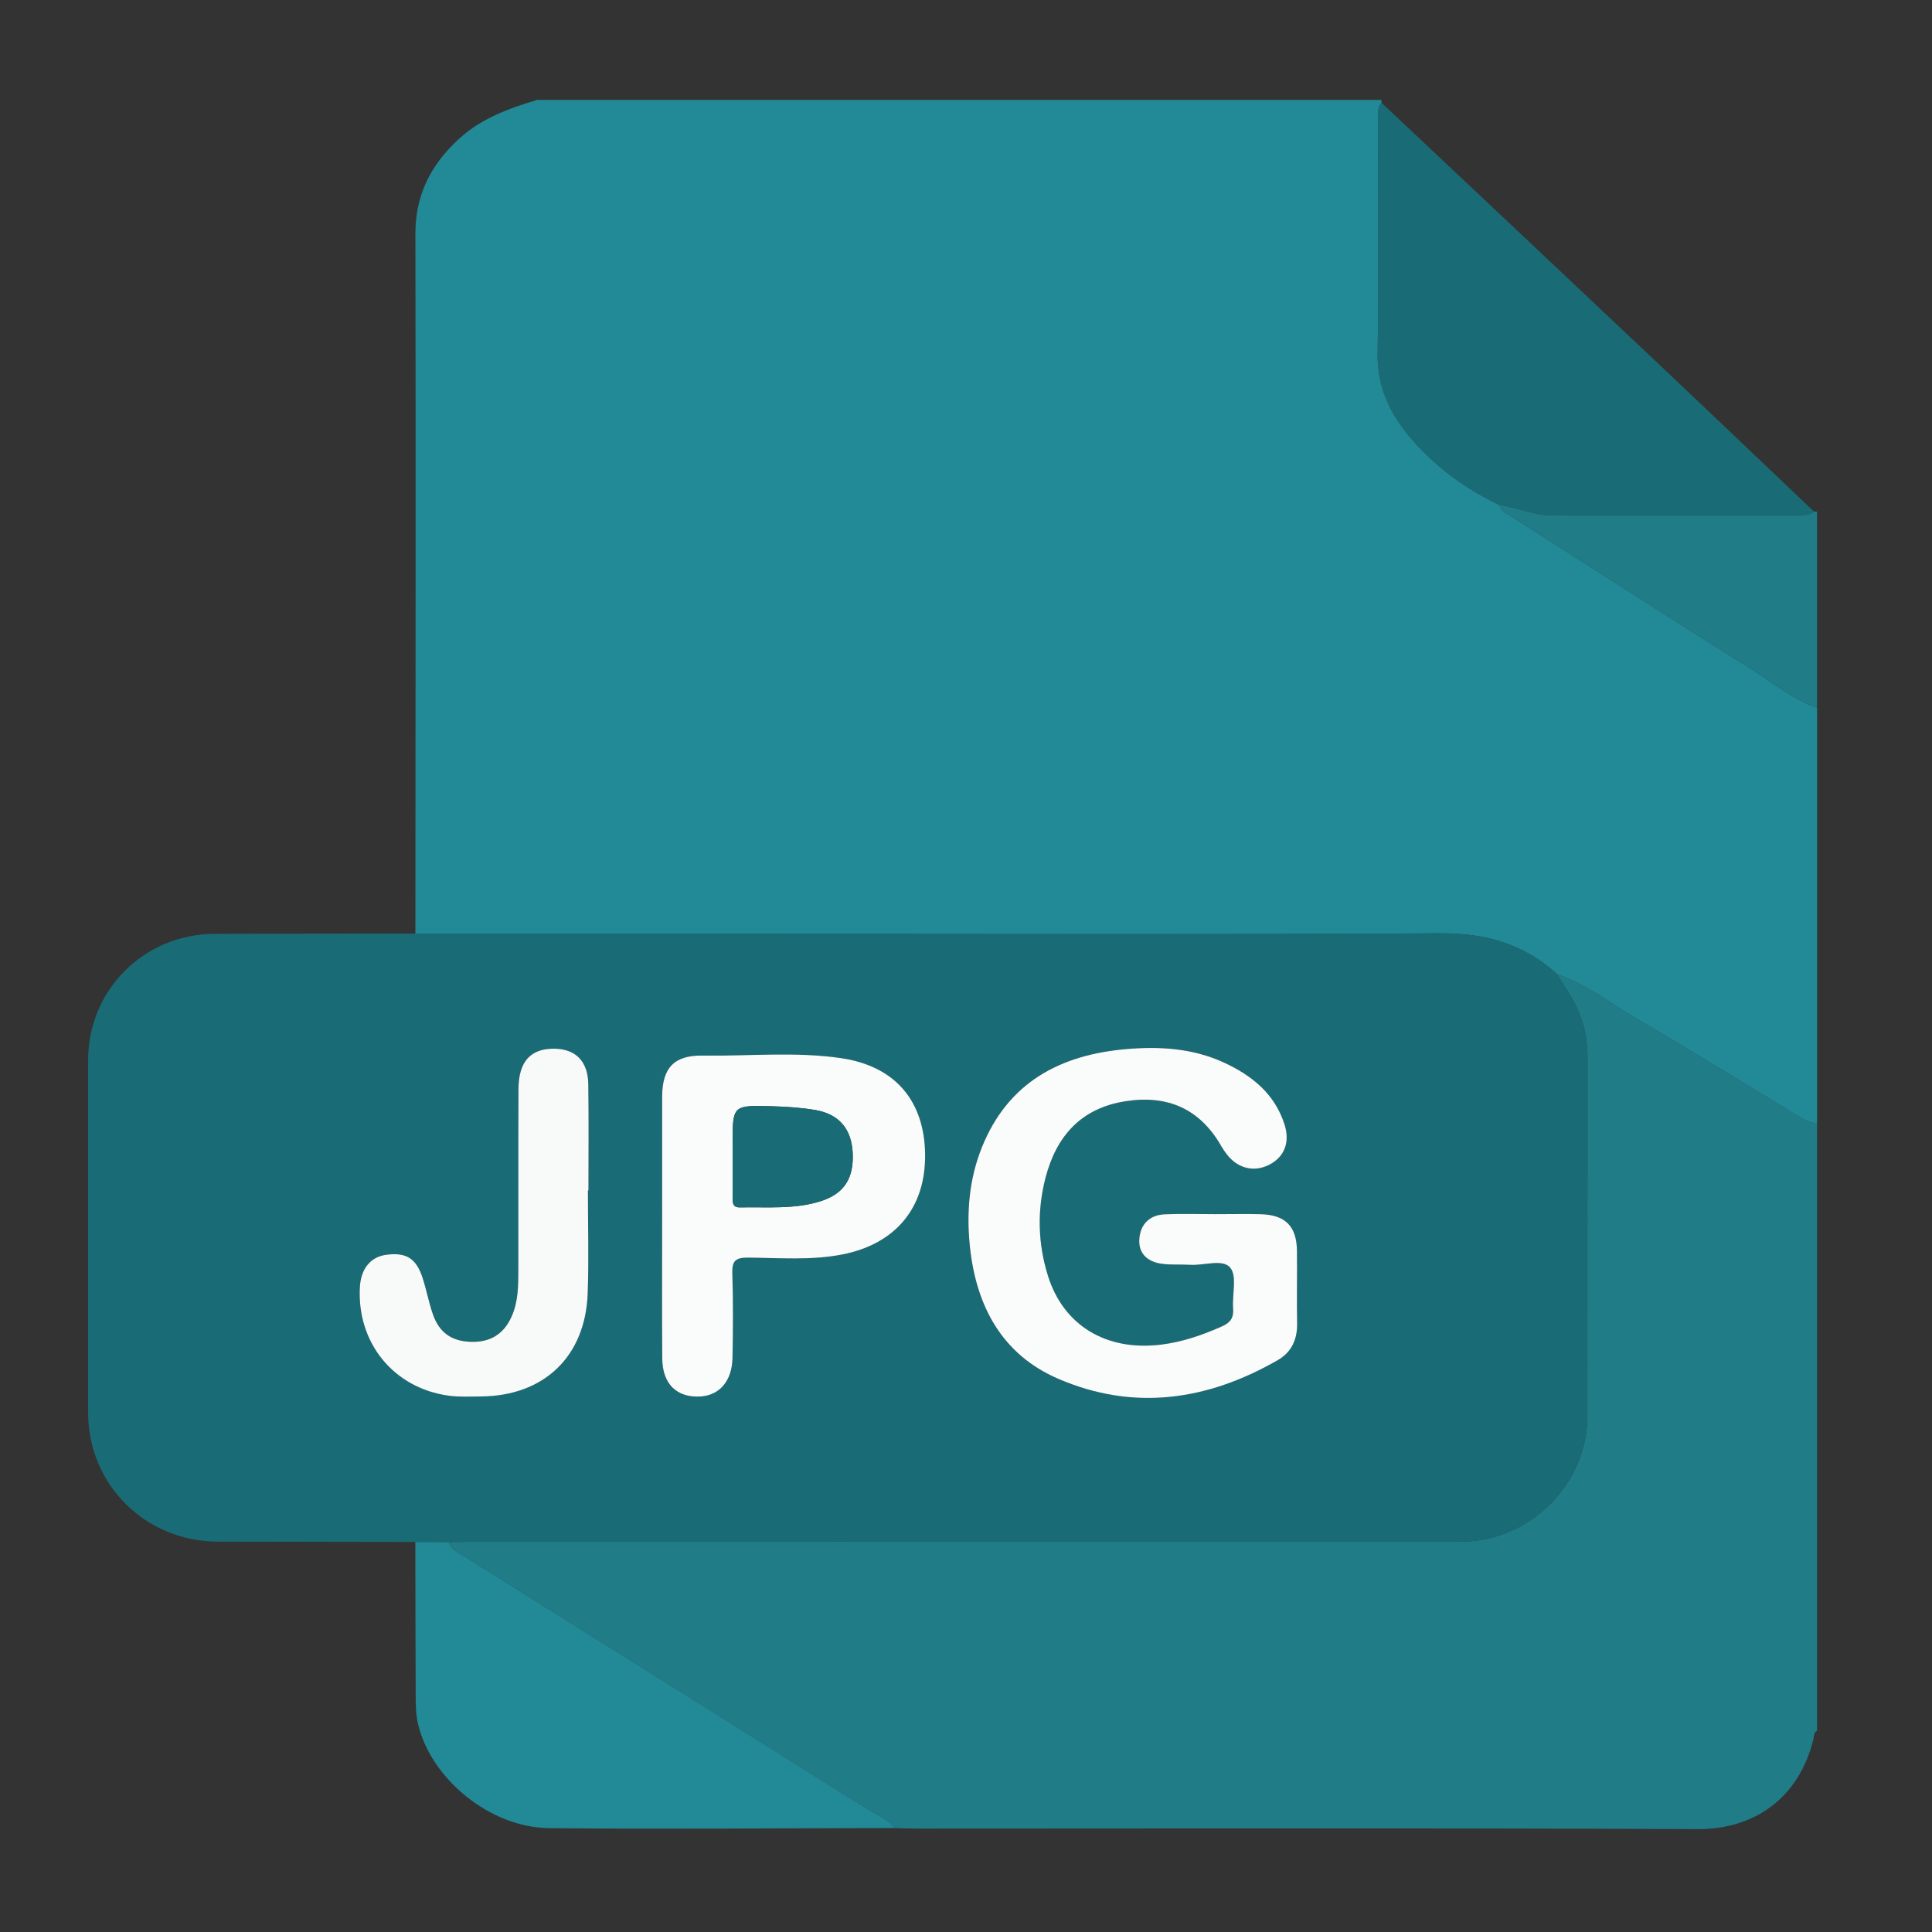 <?xml version="1.0" encoding="utf-8"?>
<!-- Generator: Adobe Illustrator 25.0.0, SVG Export Plug-In . SVG Version: 6.00 Build 0)  -->
<svg version="1.1" id="Layer_1" xmlns="http://www.w3.org/2000/svg" xmlns:xlink="http://www.w3.org/1999/xlink" x="0px" y="0px"
	 viewBox="0 0 360 360" style="enable-background:new 0 0 360 360;" xml:space="preserve">
<rect x="0" y="0" width="360" height="360" fill="#333333" stroke="none"/>
<style type="text/css">
	.st0{fill:#228996;}
	.st1{fill:#207D88;}
	.st2{fill:#196C75;}
	.st3{fill:#FAFCFC;}
	.st4{fill:#F8FAFA;}
</style>
<g>
	<path class="st0" d="M100.1,18.61c52.44,0,104.87,0,157.31,0c0.01,0.18,0.01,0.36,0.02,0.54c-0.93,1.2-0.63,2.61-0.64,3.94
		c-0.02,14.25,0.14,28.51-0.08,42.76c-0.1,6.44,2.45,11.51,6.5,16.16c4.54,5.21,10.03,9.12,16.22,12.11
		c0.26,1.18,1.32,1.53,2.19,2.09c14.77,9.42,29.49,18.92,44.34,28.22c4.13,2.59,7.93,5.79,12.63,7.44c0,25.8,0,51.59,0,77.39
		c-1.2,0.02-2.21-0.47-3.21-1.08c-10.25-6.22-20.45-12.54-30.81-18.59c-4.74-2.77-9.08-6.31-14.41-8.03
		c-6.19-5.7-13.43-7.7-21.87-7.64c-38.57,0.25-77.15,0.12-115.73,0.11c-25.05-0.01-50.11-0.04-75.16-0.06
		c0.02-43.46,0.09-86.93,0-130.39c-0.01-7.27,2.88-12.88,8.06-17.65C89.64,22.06,94.8,20.21,100.1,18.61z"/>
	<path class="st1" d="M290.15,181.54c5.33,1.72,9.67,5.26,14.41,8.03c10.35,6.05,20.55,12.37,30.81,18.59c1,0.61,2.02,1.1,3.21,1.08
		c0,37.75,0,75.5,0,113.25c-0.68,0.36-0.54,1.06-0.69,1.64c-2.69,10.83-10.87,16.75-21.58,16.7c-48.58-0.23-97.17-0.1-145.75-0.1
		c-1.25,0-2.51-0.07-3.76-0.1c-1.48-1.71-3.57-2.54-5.42-3.71c-25.1-15.76-50.21-31.49-75.33-47.22c-0.98-0.61-2.08-1.05-2.36-2.34
		c1.68-0.03,3.35-0.1,5.03-0.1c61.2-0.01,122.4,0,183.6-0.01c12.73,0,23.46-10.72,23.47-23.43c0.02-22.32-0.01-44.64,0.02-66.96
		c0-3.54-0.79-6.86-2.42-9.97C292.42,185.06,291.23,183.33,290.15,181.54z"/>
	<path class="st1" d="M337.99,95.31c0.2,0,0.4,0.02,0.59,0.06c0,12.16,0,24.33,0,36.49c-4.69-1.65-8.49-4.85-12.63-7.44
		c-14.85-9.3-29.57-18.8-44.34-28.22c-0.87-0.55-1.92-0.9-2.19-2.09c3.31,0.38,6.35,1.94,9.8,1.92c15.05-0.09,30.1-0.03,45.16-0.04
		C335.61,95.99,336.91,96.2,337.99,95.31z"/>
	<path class="st2" d="M77.39,287.32c-12.26-0.02-24.52-0.04-36.78-0.06c-13.5-0.02-24.19-10.61-24.19-24.02
		c-0.01-21.9-0.01-43.8,0-65.71c0-13.07,10.43-23.48,23.57-23.52c12.47-0.04,24.94-0.04,37.41-0.06
		c25.05,0.02,50.11,0.05,75.16,0.06c38.58,0.01,77.15,0.14,115.73-0.11c8.44-0.06,15.68,1.94,21.87,7.64
		c1.09,1.78,2.27,3.51,3.24,5.36c1.63,3.1,2.42,6.42,2.42,9.97c-0.03,22.32,0,44.64-0.02,66.96c-0.01,12.71-10.74,23.43-23.47,23.43
		c-61.2,0.01-122.4,0.01-183.6,0.01c-1.68,0-3.35,0.07-5.03,0.1C81.59,287.35,79.49,287.34,77.39,287.32z M226.43,226.24
		c-3.15,0-6.3-0.11-9.43,0.03c-2.79,0.13-4.51,1.84-4.71,4.57c-0.2,2.75,1.56,4.26,4.13,4.64c1.75,0.25,3.56,0.09,5.33,0.2
		c2.58,0.17,6.1-1.18,7.49,0.55c1.3,1.61,0.32,4.99,0.52,7.58c0.13,1.71-0.46,2.62-2.05,3.33c-3.66,1.63-7.38,2.92-11.37,3.41
		c-10.17,1.25-18.17-3.52-21.08-12.83c-1.88-6.02-2.05-12.19-0.44-18.3c2.03-7.73,6.61-12.92,14.87-14.22
		c7.92-1.24,13.96,1.43,17.94,8.49c0.26,0.45,0.57,0.88,0.88,1.3c2.04,2.74,5.15,3.52,8.03,2.02c2.8-1.46,3.87-4.18,2.81-7.47
		c-1.83-5.71-6.06-9.12-11.28-11.54c-5.8-2.68-11.98-3.05-18.17-2.52c-12.33,1.05-22.07,6.17-26.95,18.31
		c-2.4,5.98-2.9,12.23-2.23,18.52c1.16,11.02,5.93,20.06,16.44,24.6c14.09,6.08,27.83,4.06,40.91-3.46
		c2.56-1.47,3.67-3.85,3.62-6.85c-0.08-4.51,0.02-9.02-0.03-13.52c-0.05-4.58-2.15-6.71-6.75-6.83
		C232.09,226.17,229.26,226.23,226.43,226.24z M123.38,228.27c0,8.28-0.04,16.55,0.01,24.83c0.03,4.79,2.7,7.39,7.14,7.11
		c3.54-0.22,5.86-2.89,5.95-7.17c0.11-5.24,0.14-10.48-0.03-15.71c-0.07-2.29,0.46-3.01,2.89-2.99c5.85,0.03,11.72,0.55,17.55-0.58
		c9.97-1.93,15.6-8.68,15.48-18.67c-0.12-9.96-5.58-16.46-15.71-17.93c-8.52-1.24-17.15-0.33-25.73-0.47
		c-5.33-0.08-7.55,2.28-7.56,7.7C123.36,212.35,123.38,220.31,123.38,228.27z M109.55,221.82c0.03,0,0.06,0,0.1,0
		c0-6.6,0.08-13.2-0.03-19.8c-0.07-4.28-2.37-6.57-6.29-6.62c-4.44-0.06-6.69,2.36-6.72,7.53c-0.06,11.21,0,22.42-0.03,33.63
		c-0.01,2.92-0.01,5.87-1.2,8.64c-1.45,3.34-3.98,4.94-7.67,4.82c-3.55-0.11-5.88-1.73-7.06-5.17c-0.74-2.17-1.17-4.44-1.87-6.63
		c-1.2-3.74-3.07-4.91-6.81-4.42c-2.91,0.38-4.71,2.59-4.91,5.98c-0.6,10.39,6.26,18.86,16.52,20.27c1.96,0.27,3.97,0.16,5.96,0.15
		c11.8-0.06,19.55-7.41,19.97-19.22C109.74,234.61,109.55,228.21,109.55,221.82z"/>
	<path class="st2" d="M337.99,95.31c-1.08,0.89-2.37,0.68-3.61,0.68c-15.05,0.01-30.1-0.04-45.16,0.04
		c-3.44,0.02-6.48-1.54-9.8-1.92c-6.19-2.99-11.68-6.89-16.22-12.11c-4.04-4.64-6.6-9.71-6.5-16.16c0.22-14.25,0.06-28.5,0.08-42.76
		c0-1.34-0.3-2.75,0.64-3.94c16.99,16.01,34,32.01,50.97,48.05C318.29,76.54,328.13,85.94,337.99,95.31z"/>
	<path class="st0" d="M77.39,287.32c2.1,0.01,4.2,0.03,6.3,0.04c0.28,1.3,1.38,1.73,2.36,2.34c25.12,15.73,50.23,31.46,75.33,47.22
		c1.85,1.16,3.94,1.99,5.42,3.71c-21.49,0.03-42.98,0.24-64.47,0.02c-11.04-0.11-22.04-9.2-24.44-19.42
		c-0.33-1.41-0.42-2.9-0.43-4.35C77.41,307.03,77.41,297.18,77.39,287.32z"/>
	<path class="st3" d="M226.43,226.24c2.83,0,5.66-0.06,8.49,0.01c4.6,0.12,6.7,2.26,6.75,6.83c0.05,4.51-0.05,9.02,0.03,13.52
		c0.05,3-1.05,5.38-3.62,6.85c-13.09,7.52-26.83,9.54-40.91,3.46c-10.51-4.54-15.28-13.58-16.44-24.6
		c-0.66-6.3-0.17-12.55,2.23-18.52c4.88-12.14,14.62-17.26,26.95-18.31c6.18-0.53,12.37-0.16,18.17,2.52
		c5.22,2.41,9.45,5.82,11.28,11.54c1.05,3.3-0.02,6.02-2.81,7.47c-2.88,1.5-5.99,0.72-8.03-2.02c-0.31-0.42-0.62-0.85-0.88-1.3
		c-3.98-7.05-10.02-9.73-17.94-8.49c-8.27,1.3-12.85,6.49-14.87,14.22c-1.6,6.11-1.44,12.28,0.44,18.3
		c2.91,9.31,10.91,14.08,21.08,12.83c3.99-0.49,7.71-1.78,11.37-3.41c1.59-0.71,2.18-1.62,2.05-3.33c-0.2-2.59,0.78-5.97-0.52-7.58
		c-1.39-1.72-4.91-0.38-7.49-0.55c-1.78-0.11-3.58,0.05-5.33-0.2c-2.57-0.37-4.34-1.88-4.13-4.64c0.2-2.73,1.92-4.44,4.71-4.57
		C220.13,226.13,223.28,226.24,226.43,226.24z"/>
	<path class="st3" d="M123.38,228.27c0-7.96-0.01-15.92,0-23.88c0.01-5.42,2.23-7.78,7.56-7.7c8.58,0.13,17.21-0.77,25.73,0.47
		c10.13,1.47,15.59,7.97,15.71,17.93c0.12,9.99-5.52,16.73-15.48,18.67c-5.83,1.13-11.7,0.62-17.55,0.58
		c-2.43-0.01-2.96,0.71-2.89,2.99c0.17,5.23,0.13,10.47,0.03,15.71c-0.09,4.28-2.41,6.95-5.95,7.17c-4.44,0.27-7.11-2.32-7.14-7.11
		C123.34,244.82,123.38,236.54,123.38,228.27z M136.52,215.6c0,2.51,0.01,5.03,0,7.54c0,0.99-0.03,1.88,1.4,1.84
		c5.01-0.11,10.07,0.4,14.95-1.14c4.41-1.39,6.25-4.27,6.01-9.06c-0.23-4.42-2.55-7.2-7-7.95c-2.67-0.45-5.4-0.62-8.12-0.7
		c-7.25-0.2-7.25-0.16-7.25,6.96C136.52,213.92,136.52,214.76,136.52,215.6z"/>
	<path class="st4" d="M109.55,221.82c0,6.39,0.19,12.78-0.04,19.17c-0.42,11.8-8.17,19.16-19.97,19.22c-1.99,0.01-4,0.12-5.96-0.15
		c-10.26-1.41-17.12-9.88-16.52-20.27c0.2-3.4,2-5.6,4.91-5.98c3.74-0.5,5.62,0.67,6.81,4.42c0.7,2.19,1.12,4.46,1.87,6.63
		c1.18,3.44,3.5,5.06,7.06,5.17c3.69,0.12,6.22-1.48,7.67-4.82c1.2-2.77,1.2-5.72,1.2-8.64c0.03-11.21-0.03-22.42,0.03-33.63
		c0.03-5.18,2.28-7.59,6.72-7.53c3.92,0.05,6.23,2.34,6.29,6.62c0.1,6.6,0.03,13.2,0.03,19.8
		C109.61,221.82,109.58,221.82,109.55,221.82z"/>
	<path class="st2" d="M136.52,215.6c0-0.84,0-1.68,0-2.51c0-7.11,0-7.16,7.25-6.96c2.71,0.08,5.45,0.25,8.12,0.7
		c4.45,0.75,6.77,3.53,7,7.95c0.25,4.8-1.6,7.67-6.01,9.06c-4.88,1.54-9.95,1.03-14.95,1.14c-1.44,0.03-1.41-0.86-1.4-1.84
		C136.53,220.62,136.52,218.11,136.52,215.6z"/>
</g>
</svg>
